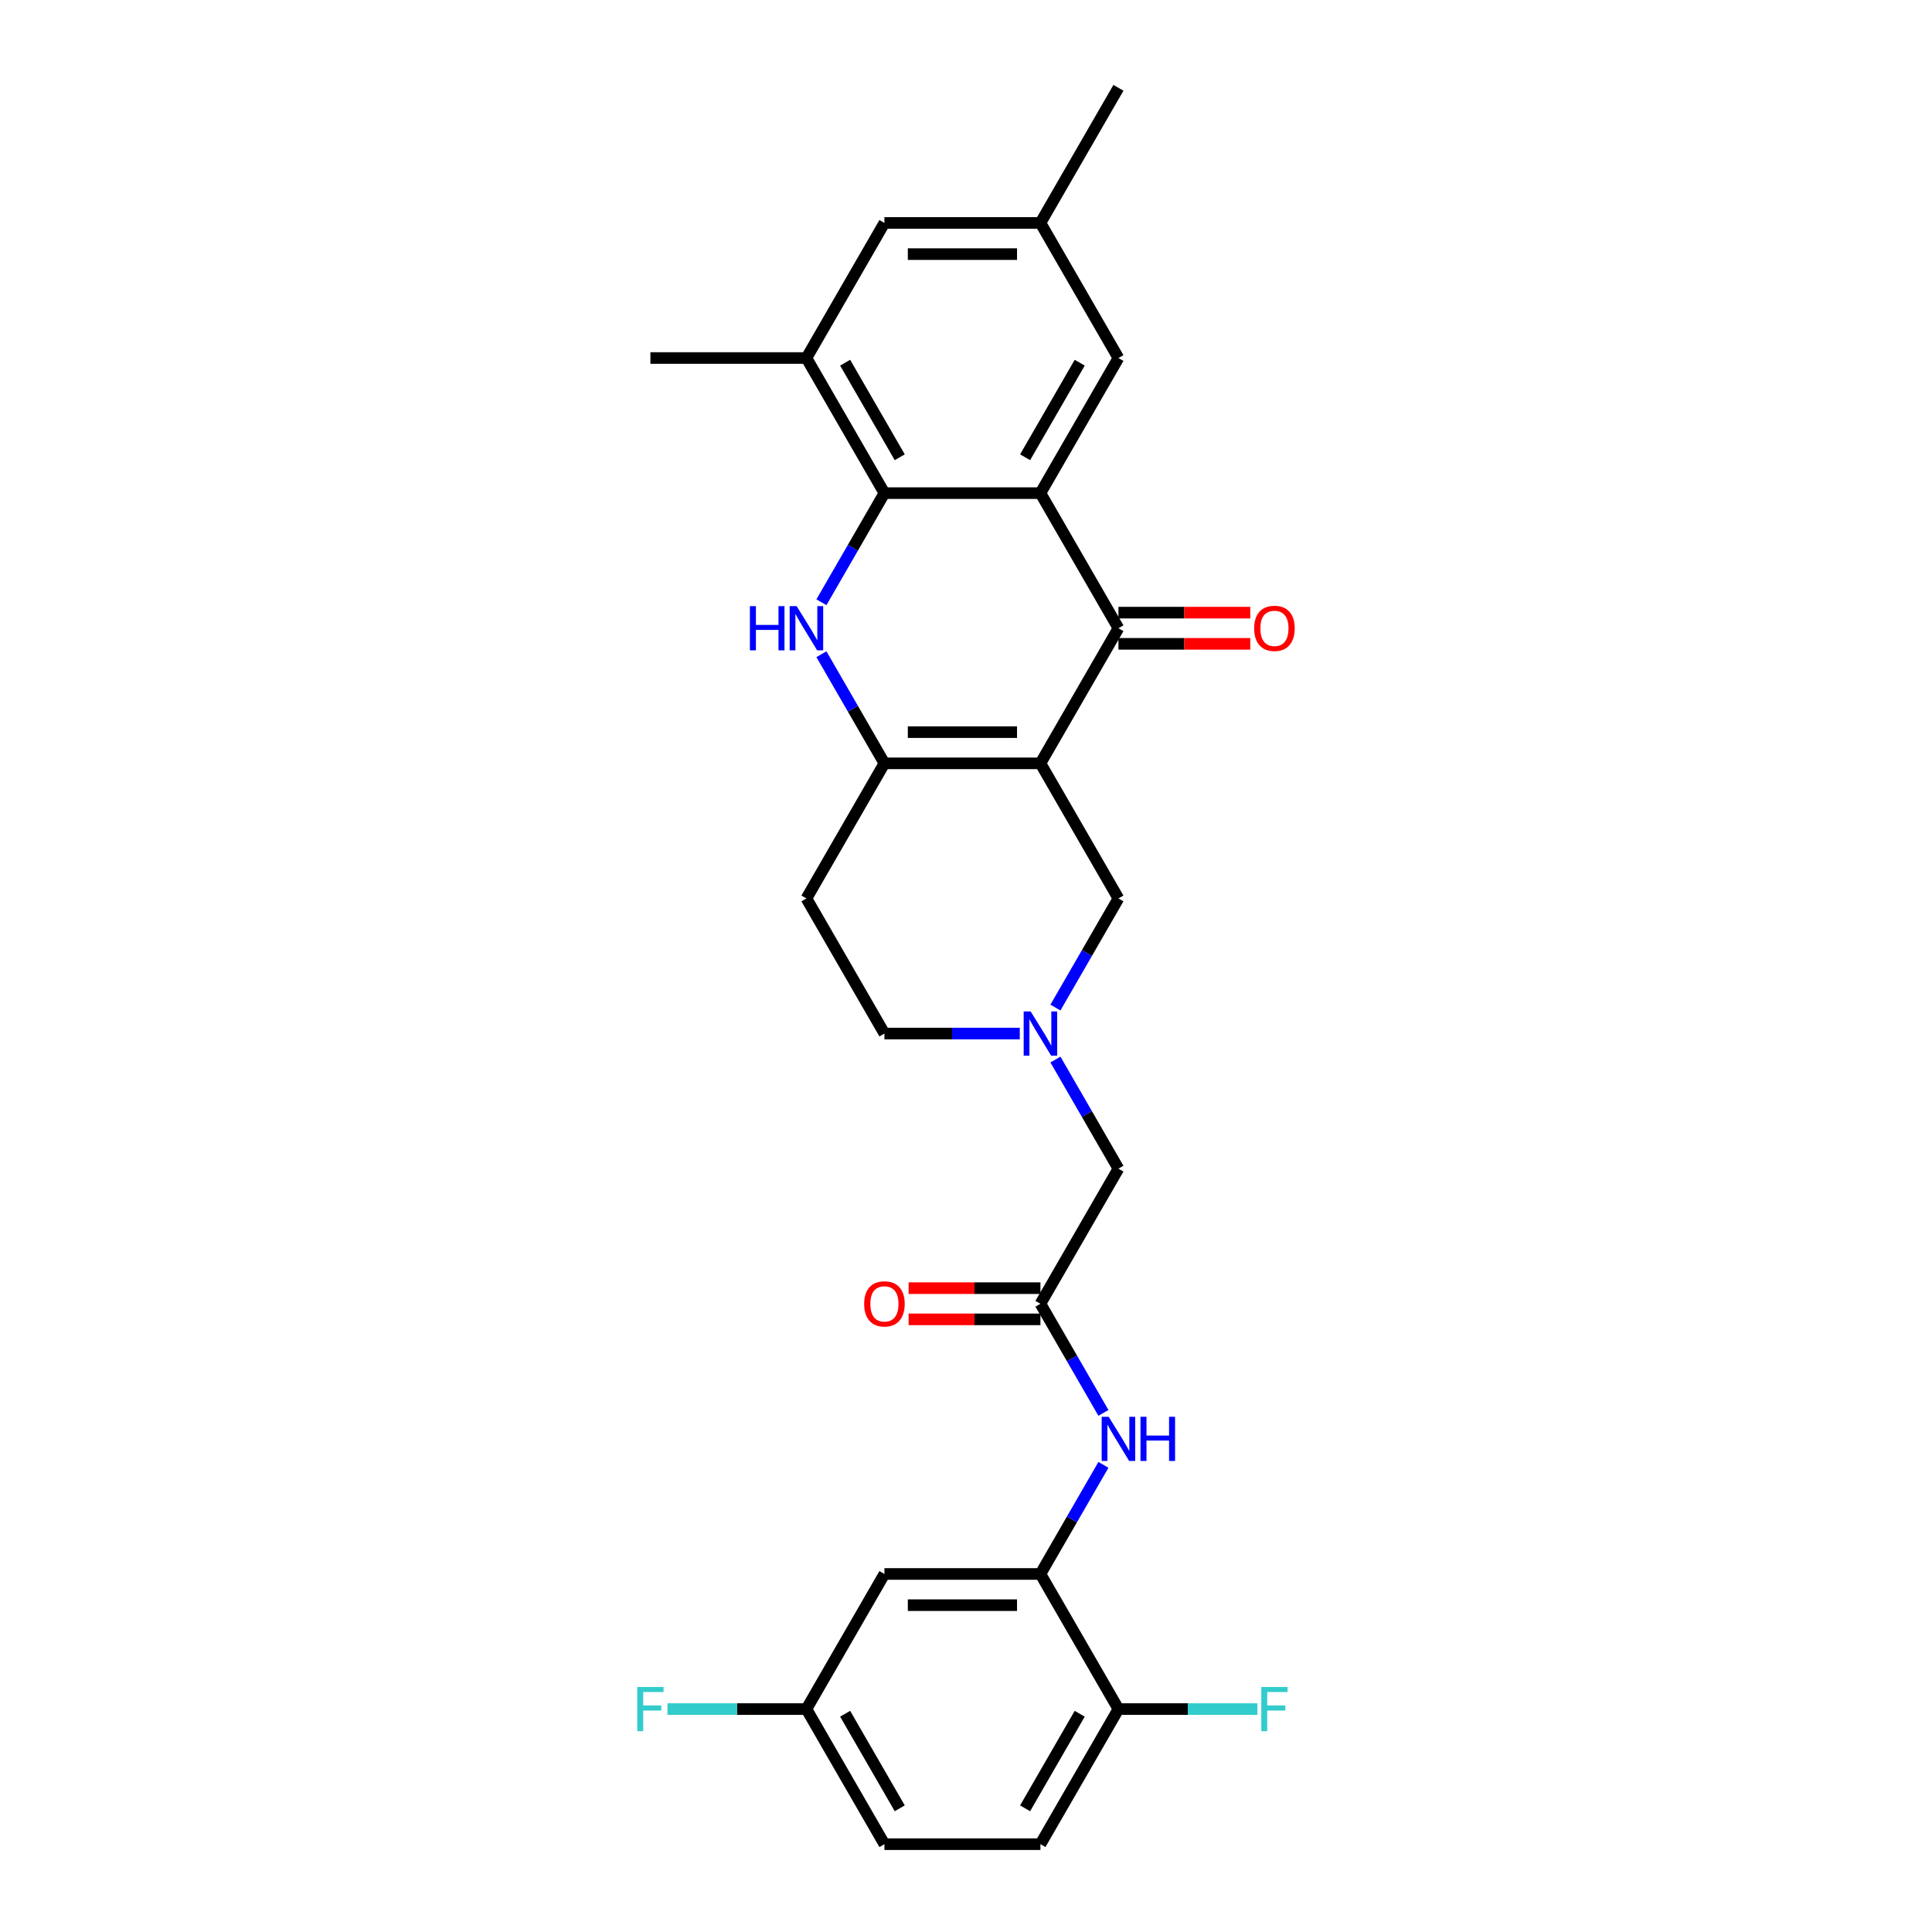 <?xml version='1.0' encoding='iso-8859-1'?>
<svg version='1.1' baseProfile='full'
              xmlns='http://www.w3.org/2000/svg'
                      xmlns:rdkit='http://www.rdkit.org/xml'
                      xmlns:xlink='http://www.w3.org/1999/xlink'
                  xml:space='preserve'
width='1000px' height='1000px' viewBox='0 0 1000 1000'>
<!-- END OF HEADER -->
<rect style='opacity:1.0;fill:#FFFFFF;stroke:none' width='1000' height='1000' x='0' y='0'> </rect>
<path class='bond-1' d='M 538.525,395.105 L 578.899,325.175' style='fill:none;fill-rule:evenodd;stroke:#000000;stroke-width:6px;stroke-linecap:butt;stroke-linejoin:miter;stroke-opacity:1' />
<path class='bond-2' d='M 538.525,395.105 L 457.777,395.105' style='fill:none;fill-rule:evenodd;stroke:#000000;stroke-width:6px;stroke-linecap:butt;stroke-linejoin:miter;stroke-opacity:1' />
<path class='bond-2' d='M 526.413,378.955 L 469.889,378.955' style='fill:none;fill-rule:evenodd;stroke:#000000;stroke-width:6px;stroke-linecap:butt;stroke-linejoin:miter;stroke-opacity:1' />
<path class='bond-7' d='M 538.525,395.105 L 578.899,465.035' style='fill:none;fill-rule:evenodd;stroke:#000000;stroke-width:6px;stroke-linecap:butt;stroke-linejoin:miter;stroke-opacity:1' />
<path class='bond-0' d='M 538.525,255.245 L 578.899,325.175' style='fill:none;fill-rule:evenodd;stroke:#000000;stroke-width:6px;stroke-linecap:butt;stroke-linejoin:miter;stroke-opacity:1' />
<path class='bond-12' d='M 538.525,255.245 L 578.899,185.315' style='fill:none;fill-rule:evenodd;stroke:#000000;stroke-width:6px;stroke-linecap:butt;stroke-linejoin:miter;stroke-opacity:1' />
<path class='bond-12' d='M 530.595,236.68 L 558.857,187.729' style='fill:none;fill-rule:evenodd;stroke:#000000;stroke-width:6px;stroke-linecap:butt;stroke-linejoin:miter;stroke-opacity:1' />
<path class='bond-29' d='M 538.525,255.245 L 457.777,255.245' style='fill:none;fill-rule:evenodd;stroke:#000000;stroke-width:6px;stroke-linecap:butt;stroke-linejoin:miter;stroke-opacity:1' />
<path class='bond-14' d='M 578.899,333.25 L 613.015,333.25' style='fill:none;fill-rule:evenodd;stroke:#000000;stroke-width:6px;stroke-linecap:butt;stroke-linejoin:miter;stroke-opacity:1' />
<path class='bond-14' d='M 613.015,333.25 L 647.131,333.25' style='fill:none;fill-rule:evenodd;stroke:#FF0000;stroke-width:6px;stroke-linecap:butt;stroke-linejoin:miter;stroke-opacity:1' />
<path class='bond-14' d='M 578.899,317.1 L 613.015,317.1' style='fill:none;fill-rule:evenodd;stroke:#000000;stroke-width:6px;stroke-linecap:butt;stroke-linejoin:miter;stroke-opacity:1' />
<path class='bond-14' d='M 613.015,317.1 L 647.131,317.1' style='fill:none;fill-rule:evenodd;stroke:#FF0000;stroke-width:6px;stroke-linecap:butt;stroke-linejoin:miter;stroke-opacity:1' />
<path class='bond-3' d='M 457.777,395.105 L 441.473,366.866' style='fill:none;fill-rule:evenodd;stroke:#000000;stroke-width:6px;stroke-linecap:butt;stroke-linejoin:miter;stroke-opacity:1' />
<path class='bond-3' d='M 441.473,366.866 L 425.169,338.627' style='fill:none;fill-rule:evenodd;stroke:#0000FF;stroke-width:6px;stroke-linecap:butt;stroke-linejoin:miter;stroke-opacity:1' />
<path class='bond-11' d='M 457.777,395.105 L 417.403,465.035' style='fill:none;fill-rule:evenodd;stroke:#000000;stroke-width:6px;stroke-linecap:butt;stroke-linejoin:miter;stroke-opacity:1' />
<path class='bond-4' d='M 425.169,311.722 L 441.473,283.483' style='fill:none;fill-rule:evenodd;stroke:#0000FF;stroke-width:6px;stroke-linecap:butt;stroke-linejoin:miter;stroke-opacity:1' />
<path class='bond-4' d='M 441.473,283.483 L 457.777,255.245' style='fill:none;fill-rule:evenodd;stroke:#000000;stroke-width:6px;stroke-linecap:butt;stroke-linejoin:miter;stroke-opacity:1' />
<path class='bond-8' d='M 457.777,255.245 L 417.403,185.315' style='fill:none;fill-rule:evenodd;stroke:#000000;stroke-width:6px;stroke-linecap:butt;stroke-linejoin:miter;stroke-opacity:1' />
<path class='bond-8' d='M 465.707,236.68 L 437.445,187.729' style='fill:none;fill-rule:evenodd;stroke:#000000;stroke-width:6px;stroke-linecap:butt;stroke-linejoin:miter;stroke-opacity:1' />
<path class='bond-5' d='M 546.292,521.512 L 562.596,493.274' style='fill:none;fill-rule:evenodd;stroke:#0000FF;stroke-width:6px;stroke-linecap:butt;stroke-linejoin:miter;stroke-opacity:1' />
<path class='bond-5' d='M 562.596,493.274 L 578.899,465.035' style='fill:none;fill-rule:evenodd;stroke:#000000;stroke-width:6px;stroke-linecap:butt;stroke-linejoin:miter;stroke-opacity:1' />
<path class='bond-17' d='M 546.292,548.418 L 562.596,576.656' style='fill:none;fill-rule:evenodd;stroke:#0000FF;stroke-width:6px;stroke-linecap:butt;stroke-linejoin:miter;stroke-opacity:1' />
<path class='bond-17' d='M 562.596,576.656 L 578.899,604.895' style='fill:none;fill-rule:evenodd;stroke:#000000;stroke-width:6px;stroke-linecap:butt;stroke-linejoin:miter;stroke-opacity:1' />
<path class='bond-20' d='M 527.834,534.965 L 492.805,534.965' style='fill:none;fill-rule:evenodd;stroke:#0000FF;stroke-width:6px;stroke-linecap:butt;stroke-linejoin:miter;stroke-opacity:1' />
<path class='bond-20' d='M 492.805,534.965 L 457.777,534.965' style='fill:none;fill-rule:evenodd;stroke:#000000;stroke-width:6px;stroke-linecap:butt;stroke-linejoin:miter;stroke-opacity:1' />
<path class='bond-6' d='M 538.525,814.685 L 554.829,786.447' style='fill:none;fill-rule:evenodd;stroke:#000000;stroke-width:6px;stroke-linecap:butt;stroke-linejoin:miter;stroke-opacity:1' />
<path class='bond-6' d='M 554.829,786.447 L 571.132,758.208' style='fill:none;fill-rule:evenodd;stroke:#0000FF;stroke-width:6px;stroke-linecap:butt;stroke-linejoin:miter;stroke-opacity:1' />
<path class='bond-13' d='M 538.525,814.685 L 457.777,814.685' style='fill:none;fill-rule:evenodd;stroke:#000000;stroke-width:6px;stroke-linecap:butt;stroke-linejoin:miter;stroke-opacity:1' />
<path class='bond-13' d='M 526.413,830.835 L 469.889,830.835' style='fill:none;fill-rule:evenodd;stroke:#000000;stroke-width:6px;stroke-linecap:butt;stroke-linejoin:miter;stroke-opacity:1' />
<path class='bond-15' d='M 538.525,814.685 L 578.899,884.615' style='fill:none;fill-rule:evenodd;stroke:#000000;stroke-width:6px;stroke-linecap:butt;stroke-linejoin:miter;stroke-opacity:1' />
<path class='bond-16' d='M 417.403,185.315 L 457.777,115.385' style='fill:none;fill-rule:evenodd;stroke:#000000;stroke-width:6px;stroke-linecap:butt;stroke-linejoin:miter;stroke-opacity:1' />
<path class='bond-26' d='M 417.403,185.315 L 336.654,185.315' style='fill:none;fill-rule:evenodd;stroke:#000000;stroke-width:6px;stroke-linecap:butt;stroke-linejoin:miter;stroke-opacity:1' />
<path class='bond-9' d='M 571.132,731.303 L 554.829,703.064' style='fill:none;fill-rule:evenodd;stroke:#0000FF;stroke-width:6px;stroke-linecap:butt;stroke-linejoin:miter;stroke-opacity:1' />
<path class='bond-9' d='M 554.829,703.064 L 538.525,674.825' style='fill:none;fill-rule:evenodd;stroke:#000000;stroke-width:6px;stroke-linecap:butt;stroke-linejoin:miter;stroke-opacity:1' />
<path class='bond-10' d='M 538.525,674.825 L 578.899,604.895' style='fill:none;fill-rule:evenodd;stroke:#000000;stroke-width:6px;stroke-linecap:butt;stroke-linejoin:miter;stroke-opacity:1' />
<path class='bond-19' d='M 538.525,666.75 L 504.409,666.75' style='fill:none;fill-rule:evenodd;stroke:#000000;stroke-width:6px;stroke-linecap:butt;stroke-linejoin:miter;stroke-opacity:1' />
<path class='bond-19' d='M 504.409,666.75 L 470.293,666.75' style='fill:none;fill-rule:evenodd;stroke:#FF0000;stroke-width:6px;stroke-linecap:butt;stroke-linejoin:miter;stroke-opacity:1' />
<path class='bond-19' d='M 538.525,682.9 L 504.409,682.9' style='fill:none;fill-rule:evenodd;stroke:#000000;stroke-width:6px;stroke-linecap:butt;stroke-linejoin:miter;stroke-opacity:1' />
<path class='bond-19' d='M 504.409,682.9 L 470.293,682.9' style='fill:none;fill-rule:evenodd;stroke:#FF0000;stroke-width:6px;stroke-linecap:butt;stroke-linejoin:miter;stroke-opacity:1' />
<path class='bond-28' d='M 417.403,465.035 L 457.777,534.965' style='fill:none;fill-rule:evenodd;stroke:#000000;stroke-width:6px;stroke-linecap:butt;stroke-linejoin:miter;stroke-opacity:1' />
<path class='bond-18' d='M 578.899,185.315 L 538.525,115.385' style='fill:none;fill-rule:evenodd;stroke:#000000;stroke-width:6px;stroke-linecap:butt;stroke-linejoin:miter;stroke-opacity:1' />
<path class='bond-22' d='M 457.777,814.685 L 417.403,884.615' style='fill:none;fill-rule:evenodd;stroke:#000000;stroke-width:6px;stroke-linecap:butt;stroke-linejoin:miter;stroke-opacity:1' />
<path class='bond-21' d='M 578.899,884.615 L 538.525,954.545' style='fill:none;fill-rule:evenodd;stroke:#000000;stroke-width:6px;stroke-linecap:butt;stroke-linejoin:miter;stroke-opacity:1' />
<path class='bond-21' d='M 558.857,887.03 L 530.595,935.981' style='fill:none;fill-rule:evenodd;stroke:#000000;stroke-width:6px;stroke-linecap:butt;stroke-linejoin:miter;stroke-opacity:1' />
<path class='bond-23' d='M 578.899,884.615 L 614.864,884.615' style='fill:none;fill-rule:evenodd;stroke:#000000;stroke-width:6px;stroke-linecap:butt;stroke-linejoin:miter;stroke-opacity:1' />
<path class='bond-23' d='M 614.864,884.615 L 650.83,884.615' style='fill:none;fill-rule:evenodd;stroke:#33CCCC;stroke-width:6px;stroke-linecap:butt;stroke-linejoin:miter;stroke-opacity:1' />
<path class='bond-30' d='M 457.777,115.385 L 538.525,115.385' style='fill:none;fill-rule:evenodd;stroke:#000000;stroke-width:6px;stroke-linecap:butt;stroke-linejoin:miter;stroke-opacity:1' />
<path class='bond-30' d='M 469.889,131.534 L 526.413,131.534' style='fill:none;fill-rule:evenodd;stroke:#000000;stroke-width:6px;stroke-linecap:butt;stroke-linejoin:miter;stroke-opacity:1' />
<path class='bond-27' d='M 538.525,115.385 L 578.899,45.455' style='fill:none;fill-rule:evenodd;stroke:#000000;stroke-width:6px;stroke-linecap:butt;stroke-linejoin:miter;stroke-opacity:1' />
<path class='bond-24' d='M 538.525,954.545 L 457.777,954.545' style='fill:none;fill-rule:evenodd;stroke:#000000;stroke-width:6px;stroke-linecap:butt;stroke-linejoin:miter;stroke-opacity:1' />
<path class='bond-25' d='M 417.403,884.615 L 381.437,884.615' style='fill:none;fill-rule:evenodd;stroke:#000000;stroke-width:6px;stroke-linecap:butt;stroke-linejoin:miter;stroke-opacity:1' />
<path class='bond-25' d='M 381.437,884.615 L 345.472,884.615' style='fill:none;fill-rule:evenodd;stroke:#33CCCC;stroke-width:6px;stroke-linecap:butt;stroke-linejoin:miter;stroke-opacity:1' />
<path class='bond-31' d='M 417.403,884.615 L 457.777,954.545' style='fill:none;fill-rule:evenodd;stroke:#000000;stroke-width:6px;stroke-linecap:butt;stroke-linejoin:miter;stroke-opacity:1' />
<path class='bond-31' d='M 437.445,887.03 L 465.707,935.981' style='fill:none;fill-rule:evenodd;stroke:#000000;stroke-width:6px;stroke-linecap:butt;stroke-linejoin:miter;stroke-opacity:1' />
<path  class='atom-4' d='M 388.156 313.741
L 391.256 313.741
L 391.256 323.463
L 402.949 323.463
L 402.949 313.741
L 406.049 313.741
L 406.049 336.609
L 402.949 336.609
L 402.949 326.047
L 391.256 326.047
L 391.256 336.609
L 388.156 336.609
L 388.156 313.741
' fill='#0000FF'/>
<path  class='atom-4' d='M 412.348 313.741
L 419.841 325.853
Q 420.584 327.048, 421.779 329.212
Q 422.974 331.376, 423.039 331.505
L 423.039 313.741
L 426.075 313.741
L 426.075 336.609
L 422.942 336.609
L 414.899 323.366
Q 413.963 321.816, 412.961 320.039
Q 411.992 318.263, 411.702 317.714
L 411.702 336.609
L 408.73 336.609
L 408.73 313.741
L 412.348 313.741
' fill='#0000FF'/>
<path  class='atom-6' d='M 533.47 523.531
L 540.964 535.643
Q 541.706 536.838, 542.902 539.002
Q 544.097 541.167, 544.161 541.296
L 544.161 523.531
L 547.197 523.531
L 547.197 546.399
L 544.064 546.399
L 536.022 533.156
Q 535.085 531.606, 534.084 529.829
Q 533.115 528.053, 532.824 527.504
L 532.824 546.399
L 529.853 546.399
L 529.853 523.531
L 533.47 523.531
' fill='#0000FF'/>
<path  class='atom-10' d='M 573.844 733.321
L 581.338 745.434
Q 582.081 746.629, 583.276 748.793
Q 584.471 750.957, 584.535 751.086
L 584.535 733.321
L 587.572 733.321
L 587.572 756.189
L 584.438 756.189
L 576.396 742.946
Q 575.459 741.396, 574.458 739.62
Q 573.489 737.843, 573.198 737.294
L 573.198 756.189
L 570.227 756.189
L 570.227 733.321
L 573.844 733.321
' fill='#0000FF'/>
<path  class='atom-10' d='M 590.317 733.321
L 593.418 733.321
L 593.418 743.043
L 605.11 743.043
L 605.11 733.321
L 608.211 733.321
L 608.211 756.189
L 605.11 756.189
L 605.11 745.627
L 593.418 745.627
L 593.418 756.189
L 590.317 756.189
L 590.317 733.321
' fill='#0000FF'/>
<path  class='atom-15' d='M 649.15 325.239
Q 649.15 319.749, 651.863 316.68
Q 654.576 313.612, 659.647 313.612
Q 664.718 313.612, 667.432 316.68
Q 670.145 319.749, 670.145 325.239
Q 670.145 330.795, 667.399 333.96
Q 664.654 337.093, 659.647 337.093
Q 654.609 337.093, 651.863 333.96
Q 649.15 330.827, 649.15 325.239
M 659.647 334.509
Q 663.136 334.509, 665.009 332.184
Q 666.915 329.826, 666.915 325.239
Q 666.915 320.75, 665.009 318.489
Q 663.136 316.196, 659.647 316.196
Q 656.159 316.196, 654.253 318.457
Q 652.38 320.718, 652.38 325.239
Q 652.38 329.858, 654.253 332.184
Q 656.159 334.509, 659.647 334.509
' fill='#FF0000'/>
<path  class='atom-20' d='M 447.279 674.89
Q 447.279 669.399, 449.993 666.33
Q 452.706 663.262, 457.777 663.262
Q 462.848 663.262, 465.561 666.33
Q 468.274 669.399, 468.274 674.89
Q 468.274 680.445, 465.529 683.611
Q 462.783 686.744, 457.777 686.744
Q 452.738 686.744, 449.993 683.611
Q 447.279 680.478, 447.279 674.89
M 457.777 684.16
Q 461.265 684.16, 463.138 681.834
Q 465.044 679.476, 465.044 674.89
Q 465.044 670.4, 463.138 668.139
Q 461.265 665.846, 457.777 665.846
Q 454.288 665.846, 452.383 668.107
Q 450.509 670.368, 450.509 674.89
Q 450.509 679.509, 452.383 681.834
Q 454.288 684.16, 457.777 684.16
' fill='#FF0000'/>
<path  class='atom-24' d='M 652.848 873.181
L 666.446 873.181
L 666.446 875.798
L 655.917 875.798
L 655.917 882.742
L 665.284 882.742
L 665.284 885.391
L 655.917 885.391
L 655.917 896.049
L 652.848 896.049
L 652.848 873.181
' fill='#33CCCC'/>
<path  class='atom-26' d='M 329.855 873.181
L 343.453 873.181
L 343.453 875.798
L 332.924 875.798
L 332.924 882.742
L 342.291 882.742
L 342.291 885.391
L 332.924 885.391
L 332.924 896.049
L 329.855 896.049
L 329.855 873.181
' fill='#33CCCC'/>
</svg>
